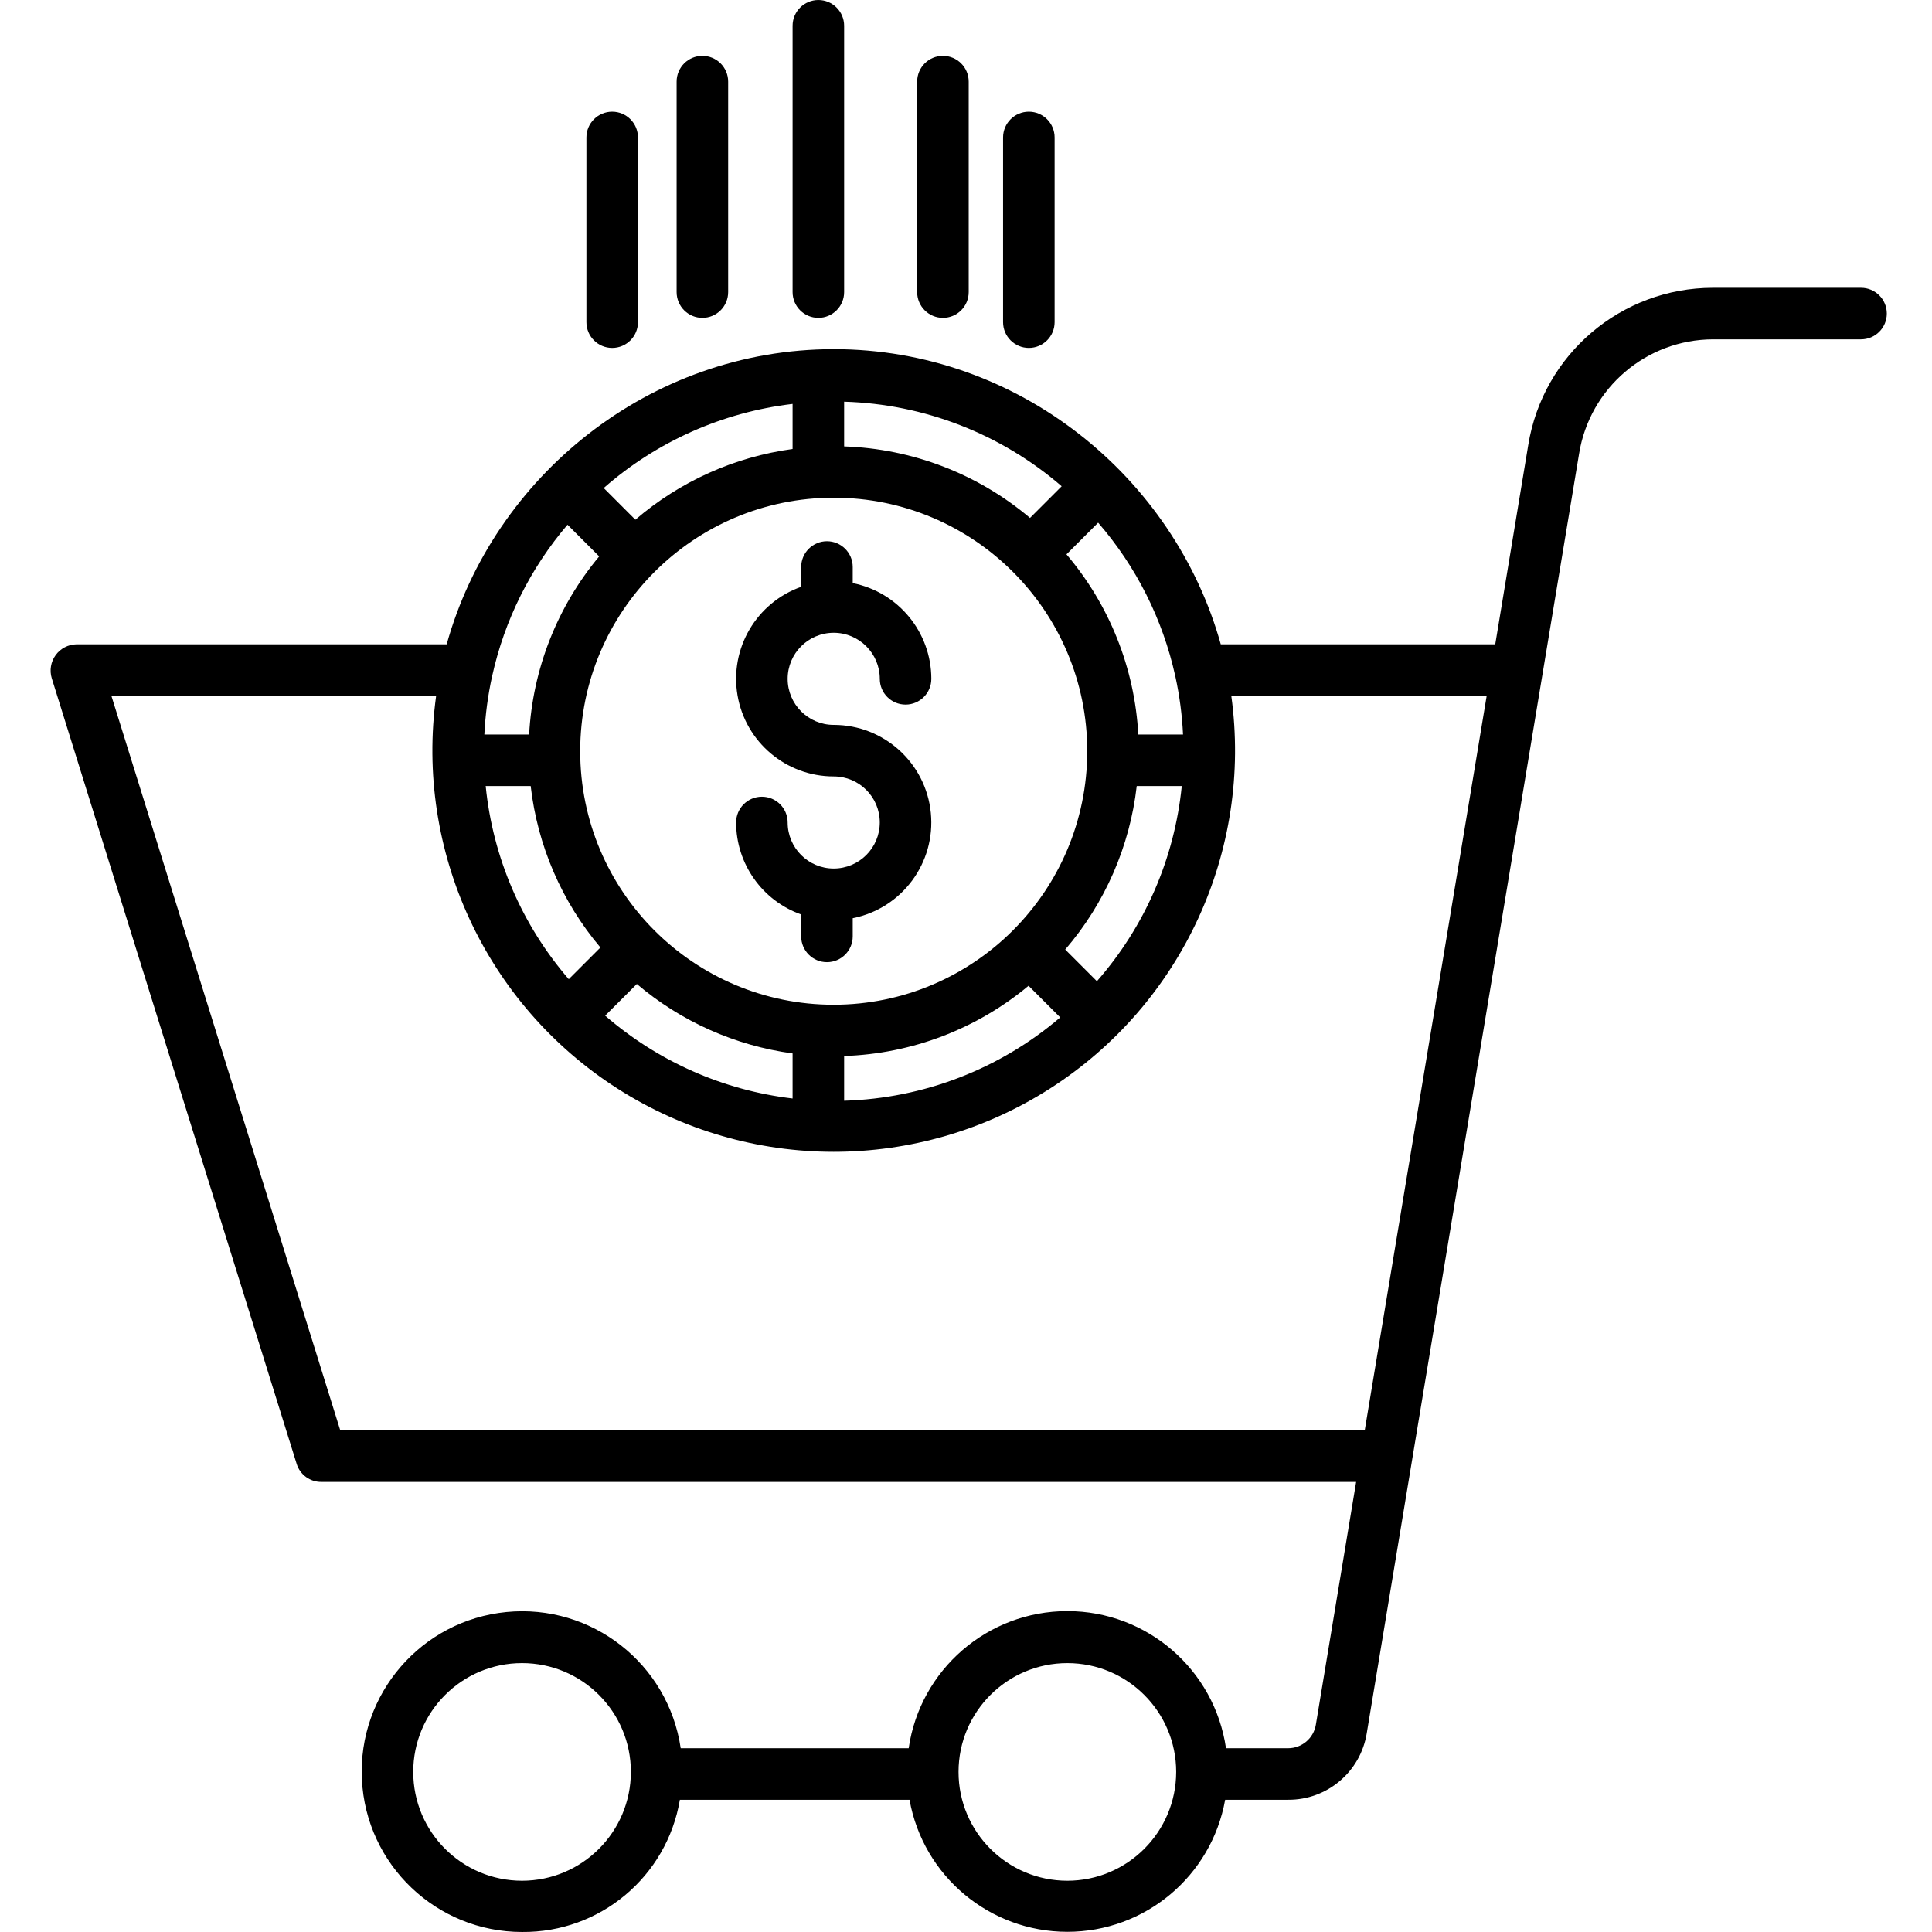 <svg height="449pt" viewBox="-11 0 449 449.784" width="449pt" xmlns="http://www.w3.org/2000/svg"><path d="m92.598 150h-86.207c-1.922.039-3.711.977-4.836 2.531s-1.457 3.551-.895 5.383l57.027 182.93c.785 2.496 3.113 4.184 5.727 4.156h240.914l-9.379 56.512c-.512 3.16-3.242 5.484-6.445 5.488h-14.477c-2.68-18.336-18.406-31.926-36.934-31.926-18.531 0-34.258 13.59-36.938 31.926h-53.074c-2.902-19.699-20.754-33.652-40.57-31.711-19.816 1.941-34.625 19.09-33.652 38.977.969 19.891 17.375 35.516 37.289 35.516 18.148.168 33.723-12.883 36.738-30.781h53.465c3.188 17.793 18.664 30.742 36.742 30.742 18.074 0 33.551-12.949 36.738-30.742h14.676c9.062.051 16.816-6.5 18.281-15.441l49.441-297.934c2.469-15.312 15.664-26.578 31.172-26.625h34.469c3.312 0 6-2.688 6-6s-2.688-6-6-6h-34.469c-21.371.004-39.586 15.504-43.008 36.602l-7.684 46.398h-63.898c-10.867-39-47.145-68.715-90.109-68.715s-79.242 29.715-90.105 68.715zm17.551 287.852c-13.992 0-25.336-11.344-25.336-25.336s11.344-25.336 25.336-25.332c13.992 0 25.332 11.34 25.332 25.332-.016 13.984-11.348 25.32-25.332 25.336zm126.945 0c-13.992-.004-25.336-11.348-25.332-25.34 0-13.988 11.344-25.332 25.336-25.328 13.988 0 25.332 11.344 25.332 25.332-.016 13.988-11.352 25.32-25.336 25.336zm16.152-254.852h10.484c-1.684 16.836-8.59 32.719-19.754 45.434l-7.375-7.375c9.234-10.734 15.031-23.992 16.645-38.059zm-141.09 0c1.59 13.855 7.234 26.93 16.234 37.586l-7.371 7.371c-10.926-12.637-17.68-28.336-19.34-44.957zm24.711 46.078c10.297 8.742 22.879 14.352 36.262 16.168v10.492c-16.148-1.906-31.352-8.629-43.637-19.285zm48.262 16.77c15.734-.52 30.844-6.273 42.934-16.355l7.375 7.371c-14.066 12.02-31.816 18.863-50.309 19.395zm-2.426-11.938c-32.598 0-59.02-26.43-59.02-59.023.004-32.598 26.43-59.02 59.023-59.02 32.598 0 59.023 26.426 59.023 59.023-.039 32.582-26.445 58.988-59.027 59.02zm45.699-113.332c-12.141-10.258-27.387-16.121-43.273-16.648v-10.41c18.645.539 36.531 7.492 50.645 19.684zm-55.273-16.047c-13.531 1.836-26.246 7.555-36.602 16.457l-7.371-7.371c12.336-10.828 27.672-17.652 43.973-19.578zm-45.027 25c-9.766 11.703-15.488 26.25-16.309 41.469h-10.422c.219-4.543.816-9.062 1.789-13.508.012-.047.027-.098.035-.145 2.875-12.988 8.895-25.074 17.535-35.191zm206.617 32.469-28.391 171h-238.5l-53.285-171h75.602c-4.961 36.098 11.516 71.785 42.211 91.422 30.695 19.637 70.004 19.637 100.699 0 30.691-19.637 47.172-55.324 42.211-91.422zm-72.512-4.664c.012.066.027.129.043.191.969 4.434 1.562 8.941 1.777 13.473h-10.414c-.84-15.434-6.711-30.168-16.723-41.945l7.375-7.375c8.855 10.207 15.02 22.465 17.941 35.656zm0 0"/><path d="m182.703 147.312c5.918.004 10.719 4.801 10.727 10.723 0 3.312 2.684 6 6 6 3.312 0 6-2.688 6-6-.016-10.84-7.672-20.164-18.301-22.285v-3.75c0-3.312-2.688-6-6-6s-6 2.688-6 6v4.613c-10.434 3.691-16.691 14.359-14.82 25.266s11.328 18.879 22.395 18.879c5.922-.004 10.723 4.797 10.723 10.719 0 5.922-4.801 10.723-10.723 10.723s-10.723-4.797-10.723-10.719c0-3.316-2.688-6-6-6s-6 2.684-6 6c.012 9.625 6.078 18.199 15.148 21.418v5.102c0 3.312 2.688 6 6 6s6-2.688 6-6v-4.234c11.461-2.281 19.328-12.883 18.184-24.512s-10.926-20.496-22.609-20.496c-5.922 0-10.723-4.801-10.723-10.723s4.801-10.723 10.723-10.723zm0 0"/><path d="m185.129 68v-62c0-3.312-2.688-6-6-6s-6 2.688-6 6v62c0 3.312 2.688 6 6 6s6-2.688 6-6zm0 0"/><path d="m214.129 68v-49c0-3.312-2.688-6-6-6s-6 2.688-6 6v49c0 3.312 2.688 6 6 6s6-2.688 6-6zm0 0"/><path d="m158.129 68v-49c0-3.312-2.688-6-6-6s-6 2.688-6 6v49c0 3.312 2.688 6 6 6s6-2.688 6-6zm0 0"/><path d="m234.129 75v-43c0-3.312-2.688-6-6-6s-6 2.688-6 6v43c0 3.312 2.688 6 6 6s6-2.688 6-6zm0 0"/><path d="m137.129 75v-43c0-3.312-2.688-6-6-6s-6 2.688-6 6v43c0 3.312 2.688 6 6 6s6-2.688 6-6zm0 0"/></svg>